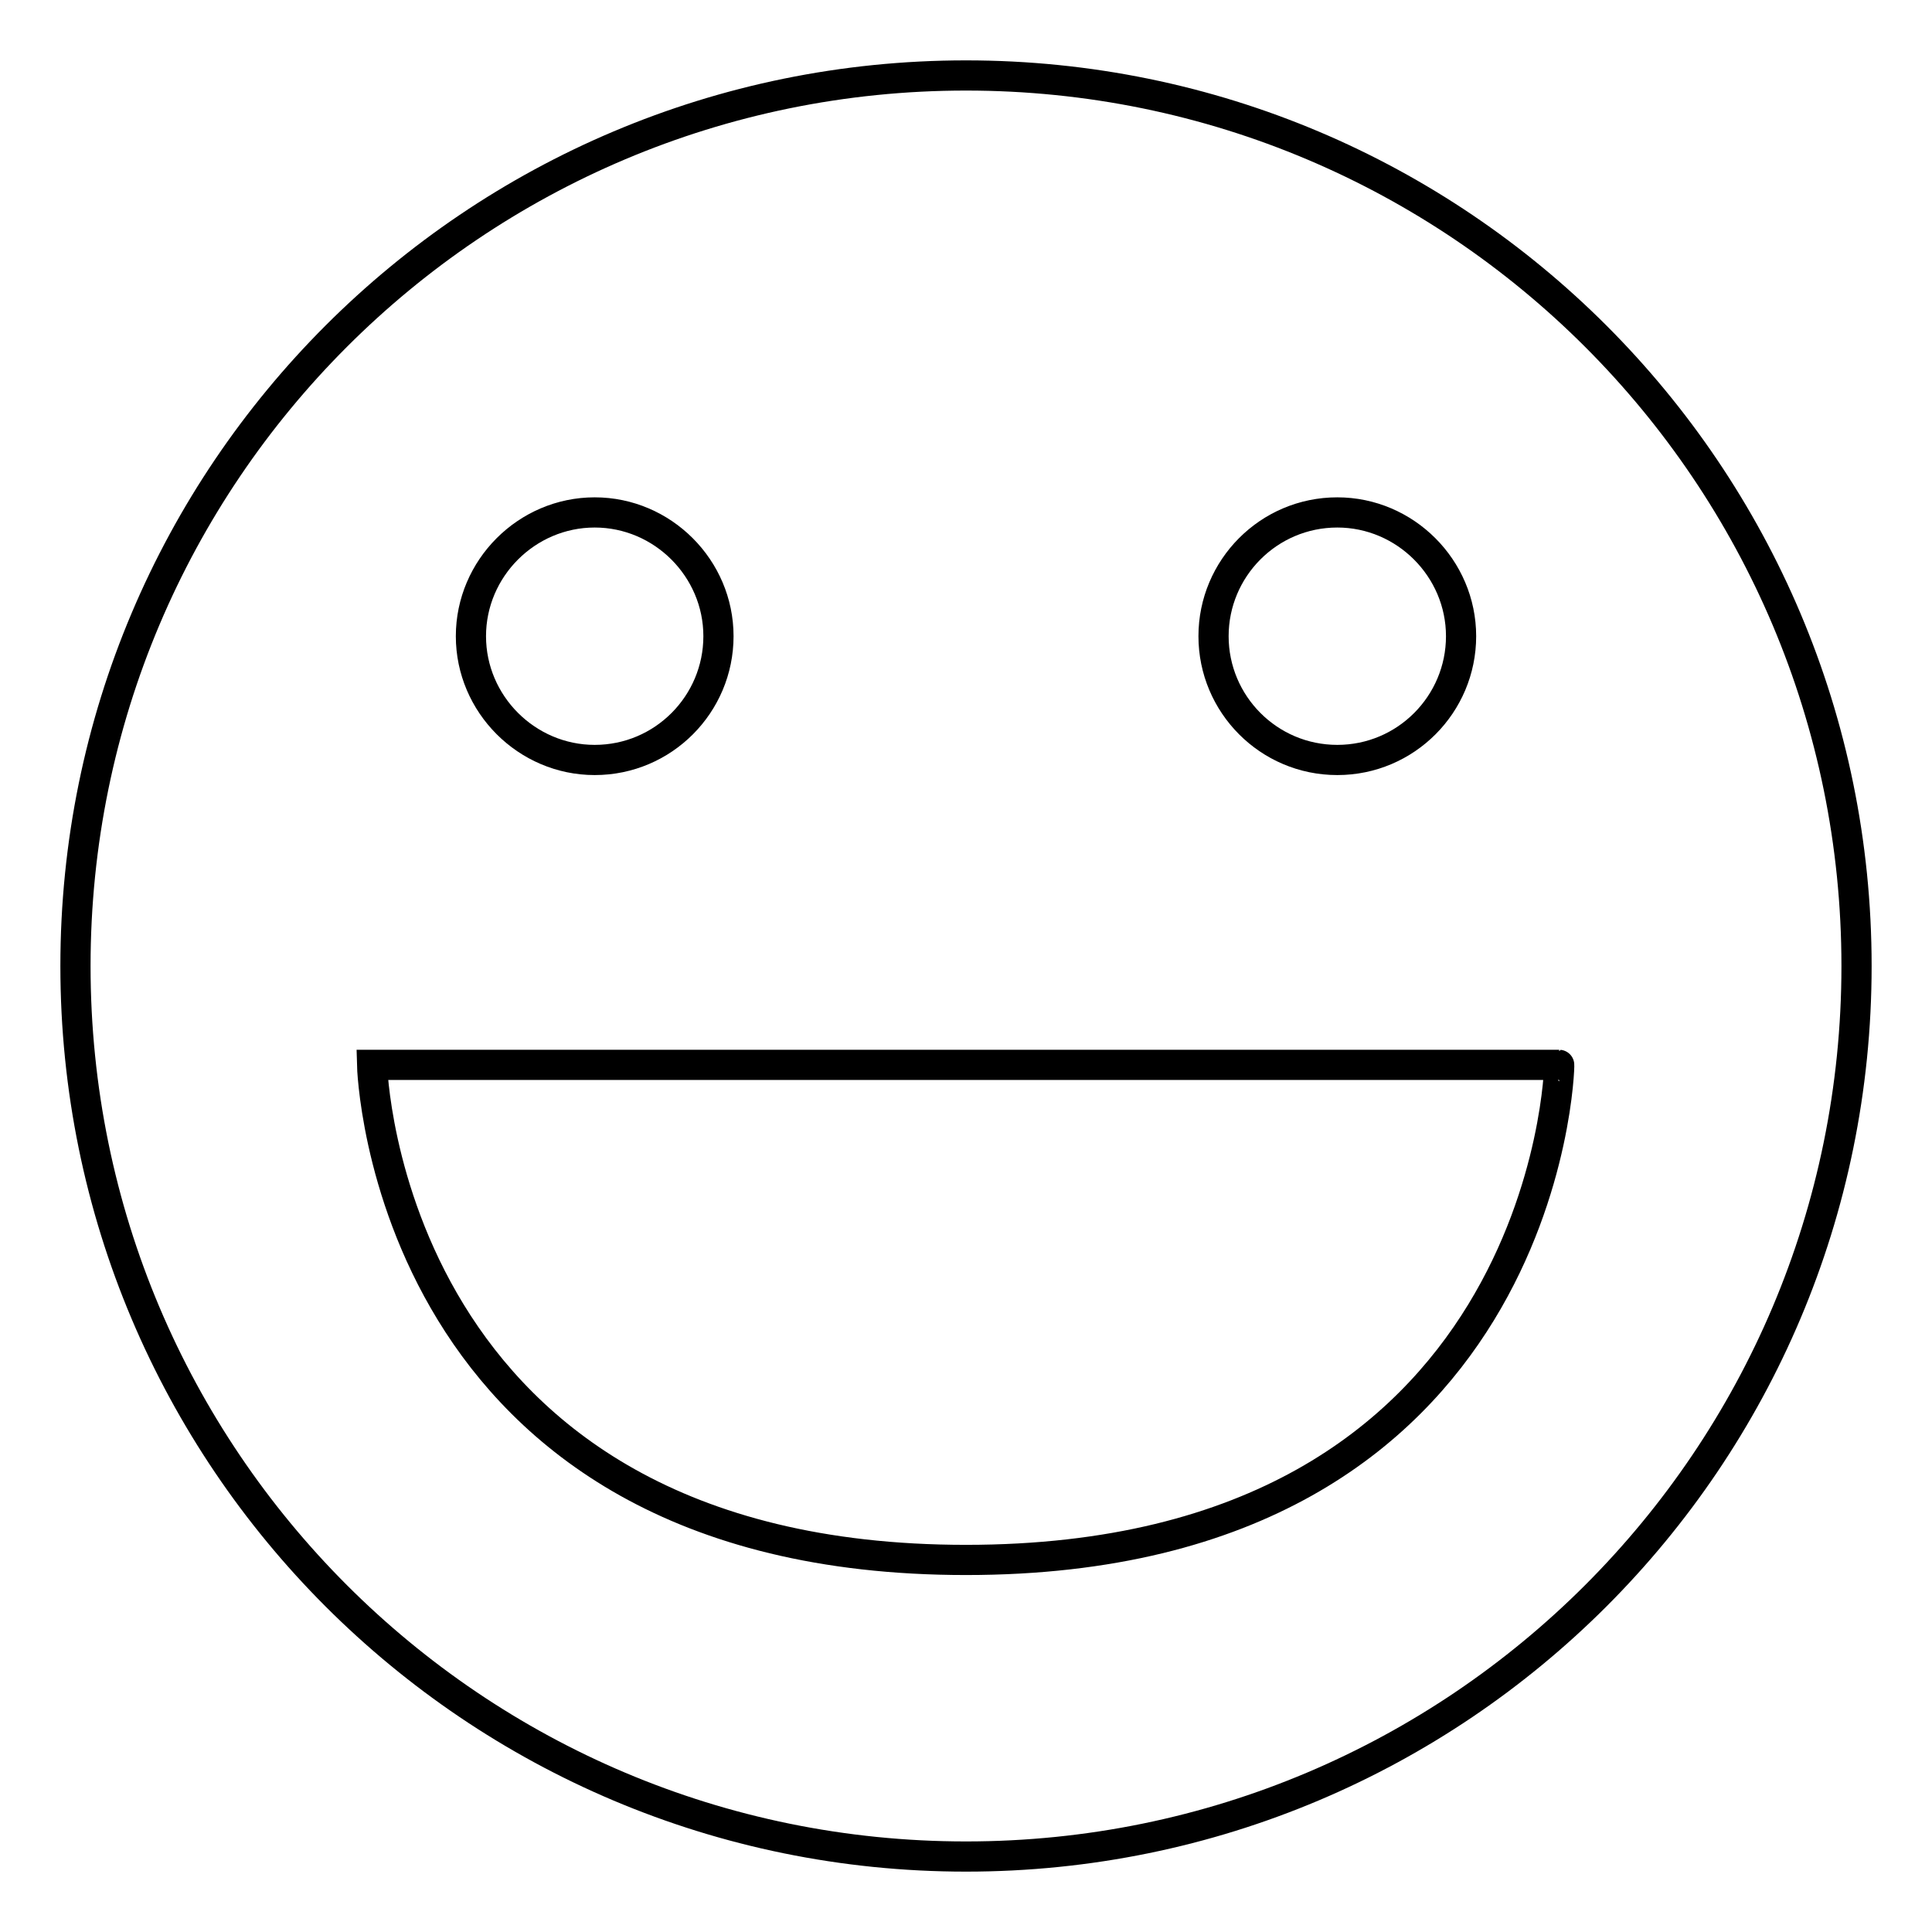 <?xml version="1.0" encoding="utf-8"?>
<!-- Svg Vector Icons : http://www.onlinewebfonts.com/icon -->
<!DOCTYPE svg PUBLIC "-//W3C//DTD SVG 1.1//EN" "http://www.w3.org/Graphics/SVG/1.1/DTD/svg11.dtd">
<svg version="1.1" xmlns="http://www.w3.org/2000/svg" xmlns:xlink="http://www.w3.org/1999/xlink" x="0px" y="0px" viewBox="0 0 256 256" enable-background="new 0 0 256 256" xml:space="preserve">
<g> <path stroke-width="4" fill-opacity="0" stroke="#000000"  d="M128,10C62.8,10,10,62.8,10,128c0,65.2,52.8,118,118,118c65.2,0,118-52.8,118-118C246,62.8,193.2,10,128,10 z M177.2,67.9c9,0,16.4,7.4,16.4,16.4s-7.3,16.4-16.4,16.4s-16.4-7.4-16.4-16.4S168.1,67.9,177.2,67.9z M78.8,67.9 c9,0,16.4,7.4,16.4,16.4s-7.3,16.4-16.4,16.4c-9,0-16.4-7.4-16.4-16.4S69.8,67.9,78.8,67.9z M128,206.7 c-77.1,0-78.7-65.6-78.7-65.6h157.3C206.7,141.1,205.1,206.7,128,206.7z"/></g>
</svg>